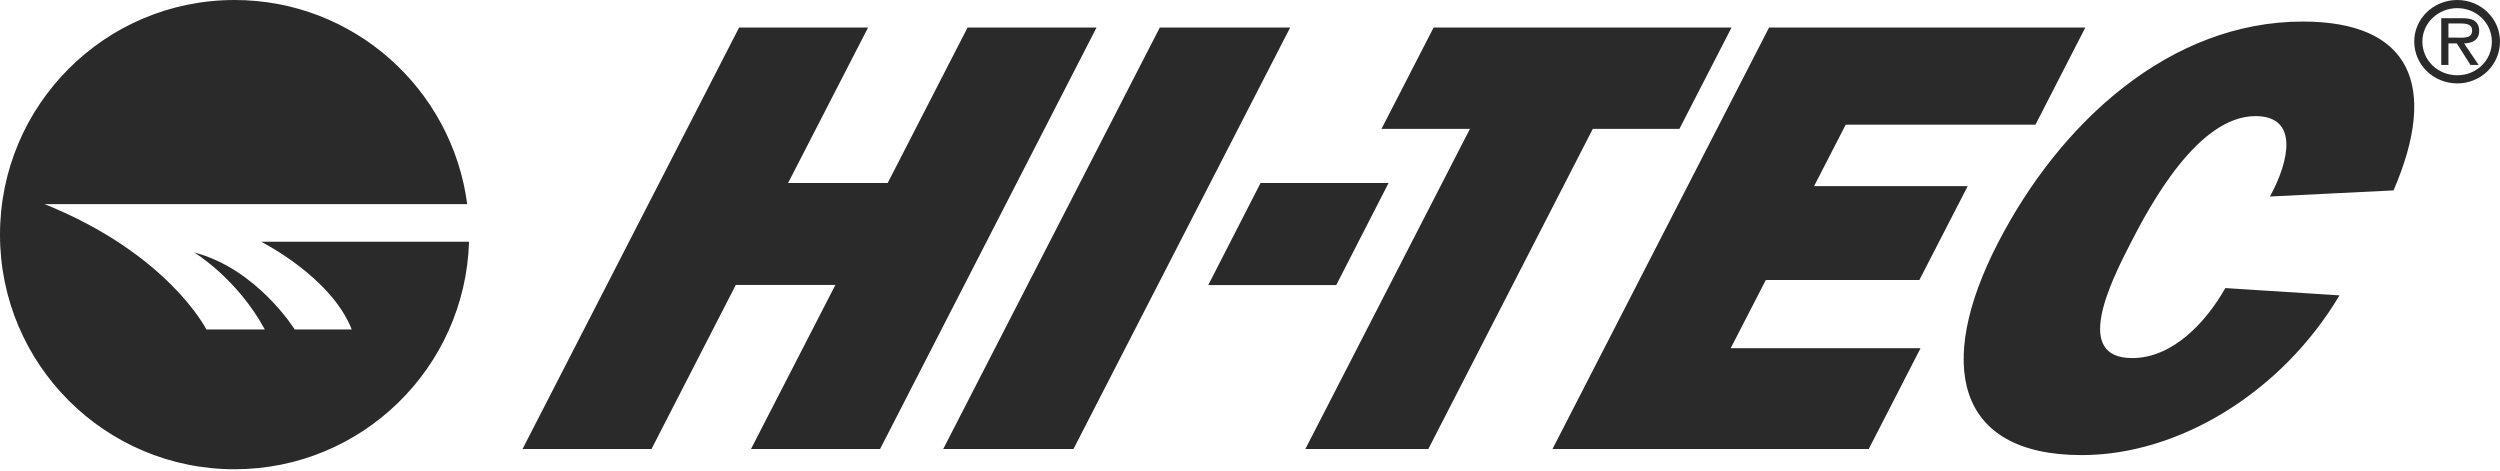 <svg width="600" height="113" viewBox="0 0 600 113" fill="none" xmlns="http://www.w3.org/2000/svg">
<path d="M56.297 0C25.199 0 0 25.233 0 56.323C0 87.409 25.199 112.621 56.297 112.621C86.819 112.621 111.64 88.317 112.569 58.021H62.678C62.678 58.021 79.453 66.42 84.42 79.069H70.732C70.732 79.069 61.673 64.515 46.623 60.594C46.623 60.594 56.888 66.767 63.553 79.069H49.53C49.53 79.069 40.456 60.97 10.704 48.99H112.132C108.506 21.374 84.908 0 56.297 0ZM589.759 0C584.028 0 579.416 4.473 579.416 9.958C579.416 15.542 584.028 20.018 589.759 20.018C595.43 20.018 600 15.542 600 9.958C600 4.473 595.43 0 589.759 0ZM589.759 1.956C594.353 1.956 598.045 5.55 598.045 9.958C598.045 14.53 594.353 18.062 589.759 18.062C585.1 18.062 581.371 14.53 581.371 9.958C581.371 5.55 585.1 1.956 589.759 1.956ZM585.9 4.374V15.592H587.624V10.421H589.631L592.924 15.592H594.88L591.38 10.421C593.421 10.386 595.008 9.56 595.008 7.359C595.008 6.408 594.599 5.388 593.748 4.914C592.866 4.424 591.903 4.374 590.943 4.374H585.9ZM552.682 5.172C520.837 5.172 494.392 29.313 479.403 58.51C464.622 87.247 469.236 109.224 499.627 109.224C522.914 109.224 547.6 94.208 561.482 70.886L534.08 69.137C529.329 77.539 521.32 85.939 511.746 85.939C497.764 85.939 506.033 68.667 511.257 58.51C516.159 48.923 527.58 27.866 541.31 27.866C551.757 27.866 549.473 38.631 544.783 47.163L574.45 45.697C585.336 20.477 578.471 5.172 552.682 5.172ZM587.624 5.635H590.583C592.046 5.635 593.31 5.861 593.31 7.307C593.31 9.352 591.1 9.031 589.476 9.031H587.624V5.635ZM177.383 6.613L125.408 107.758H156.362L176.586 68.391H200.489L180.239 107.758H211.218L263.167 6.613H232.214L213.045 43.921H189.142L208.337 6.613H177.383ZM278.348 6.613L226.373 107.758H257.635L309.636 6.613H278.348ZM344.063 6.613L331.558 30.928H352.785L313.29 107.758H342.802L382.272 30.928H403.062L415.567 6.613H344.063ZM424.572 6.613L372.597 107.758H448.501L460.929 83.571H415.361L423.8 67.207H460.646L472.25 44.667H435.379L442.969 29.924H488.512L500.476 6.613H424.572ZM302.534 43.921L289.978 68.416H320.7L333.256 43.921H302.534Z" fill="#2A2A2A"/>
</svg>
